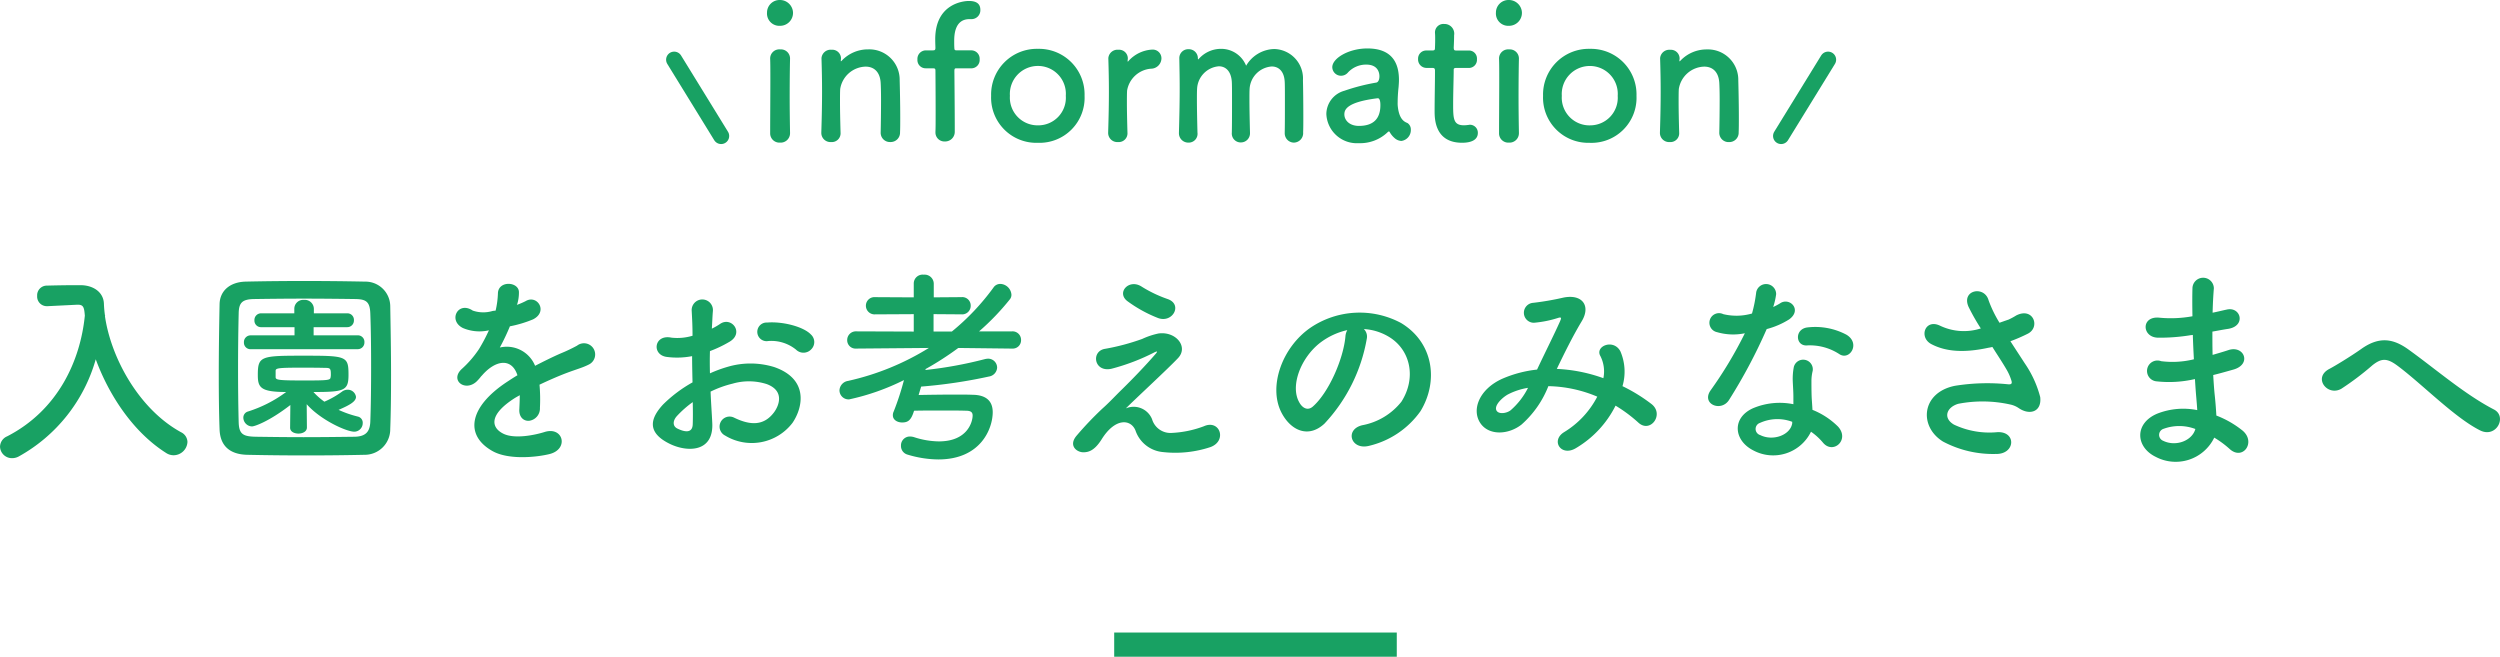 <svg xmlns="http://www.w3.org/2000/svg" width="309.64" height="81.342" viewBox="0 0 309.64 81.342">
  <g id="title_infomation" transform="translate(-805 -3172.658)">
    <path id="パス_299" data-name="パス 299" d="M-141.648-16.276h-.026a14.4,14.4,0,0,1-.13-1.456c-.052-1.4-1.274-2.262-2.834-2.288h-.832c-1.17,0-2.34.026-3.38.052a1.2,1.2,0,0,0-1.222,1.274,1.194,1.194,0,0,0,1.2,1.274h.078l3.692-.182h.078c.7,0,.78.364.858,1.352-.546,5.538-3.3,11.7-9.62,14.95a1.431,1.431,0,0,0-.884,1.274,1.471,1.471,0,0,0,1.482,1.43,1.713,1.713,0,0,0,.832-.208,19.962,19.962,0,0,0,9.542-12.038c1.664,4.524,4.68,9.048,8.71,11.6a1.7,1.7,0,0,0,.936.286A1.736,1.736,0,0,0-131.456-.6a1.374,1.374,0,0,0-.78-1.2c-5.2-2.834-8.684-9.178-9.438-14.378ZM-106.34-2.21c.078-1.976.1-4.29.1-6.682,0-2.886-.052-5.9-.1-8.554a3.076,3.076,0,0,0-3.146-3.016c-2.444-.052-4.992-.078-7.514-.078s-4.992.026-7.254.078c-1.95.052-3.2,1.144-3.224,2.808-.052,2.548-.1,5.668-.1,8.684,0,2.47.026,4.888.1,6.838.078,1.924,1.17,3.068,3.432,3.12,2.34.052,4.81.078,7.28.078s4.94-.026,7.228-.078A3.163,3.163,0,0,0-106.34-2.21Zm-2.47-.884c-.052,1.144-.494,1.82-1.95,1.846-2.106.026-4.264.052-6.318.052-2.08,0-4.056-.026-5.85-.052-1.612-.026-2.132-.286-2.184-1.768-.052-1.95-.078-4.264-.078-6.63s.026-4.784.078-6.89c.026-1.326.442-1.742,1.924-1.768,1.82-.026,3.952-.052,6.162-.052,2.184,0,4.42.026,6.37.052,1.274.026,1.794.286,1.846,1.768.078,2.028.1,4.342.1,6.682S-108.732-5.174-108.81-3.094Zm-1.56-9a.825.825,0,0,0,.832-.858.811.811,0,0,0-.832-.858h-5.46V-14.82h4.16a.825.825,0,0,0,.832-.858.811.811,0,0,0-.832-.858H-115.8v-.572a1.127,1.127,0,0,0-1.222-1.092,1.105,1.105,0,0,0-1.2,1.092v.572h-4.108a.825.825,0,0,0-.832.858.811.811,0,0,0,.832.858h4.134v1.014h-5.434a.825.825,0,0,0-.832.858.811.811,0,0,0,.832.858Zm-8.372,9.7v.026c0,.494.52.728,1.04.728s1.04-.26,1.04-.754l-.026-2.886c1.716,1.95,4.914,3.406,5.9,3.406a1.063,1.063,0,0,0,1.04-1.066.778.778,0,0,0-.6-.806,13.172,13.172,0,0,1-2.392-.832c1.4-.6,2.158-1.04,2.158-1.612a1.032,1.032,0,0,0-1.066-.884,1.19,1.19,0,0,0-.624.208A11.038,11.038,0,0,1-114.5-5.59a8.406,8.406,0,0,1-1.352-1.2c3.8,0,4.342-.156,4.342-2.106,0-2.34-.208-2.392-5.564-2.392-5.3,0-5.668.052-5.668,2.392,0,1.534.312,2.106,3.51,2.106a16.027,16.027,0,0,1-4.732,2.418.786.786,0,0,0-.572.754,1.11,1.11,0,0,0,1.066,1.092c.338,0,2.132-.624,4.758-2.652Zm-1.794-7.046c.026-.286.286-.364,2.938-.364,1.144,0,2.34,0,3.146.026.624,0,.754.026.754.754a1.607,1.607,0,0,1-.026.39c-.052.364-.156.416-3.146.416-3.3,0-3.666-.052-3.666-.416ZM-90.61-17.68a4.916,4.916,0,0,0,.208-1.508c-.052-1.274-2.5-1.43-2.6.13a10.847,10.847,0,0,1-.286,2.184c-.13.026-.286.026-.39.052a4,4,0,0,1-2.444-.052c-1.82-1.222-3.094,1.222-1.222,2.158a5.251,5.251,0,0,0,3.224.286,21.676,21.676,0,0,1-1.222,2.314,12.978,12.978,0,0,1-2.106,2.444c-1.56,1.4.338,2.886,1.768,1.612a5.694,5.694,0,0,0,.6-.676l.1-.1c1.69-1.95,3.692-2.21,4.394-.026-.494.286-.91.572-1.274.806-4.706,3.094-5.33,6.6-1.82,8.58,2.028,1.144,5.564.754,7.1.364,2.392-.624,1.664-3.432-.624-2.73-1.222.39-3.77.91-5.148.208-1.456-.728-1.846-2.288,1.378-4.368.208-.13.442-.26.676-.39,0,.546-.026,1.144-.052,1.69-.078,1.014.52,1.508,1.17,1.482A1.537,1.537,0,0,0-87.8-4.836a20.774,20.774,0,0,0-.052-2.86c1.04-.494,2.21-1.014,3.3-1.43,1.378-.52,1.976-.65,2.808-1.066a1.386,1.386,0,1,0-1.456-2.34,19.967,19.967,0,0,1-2.028.962c-1.014.442-2.106.988-3.172,1.534A3.789,3.789,0,0,0-92.768-12.3a26.531,26.531,0,0,0,1.248-2.626,14.622,14.622,0,0,0,2.86-.858c1.924-.962.52-3.12-.91-2.262a9.145,9.145,0,0,1-1.092.468Zm36.4,5.616a1.263,1.263,0,0,0-.026-1.846c-.936-.988-3.536-1.638-5.408-1.482a1.155,1.155,0,1,0,.13,2.288,4.857,4.857,0,0,1,3.432,1.066A1.311,1.311,0,0,0-54.21-12.064ZM-66.664-6.838a13.213,13.213,0,0,1,2.73-.988,7.263,7.263,0,0,1,4.212.052c2.262.832,1.534,2.678.91,3.51-1.248,1.664-2.912,1.638-4.94.65A1.24,1.24,0,1,0-64.87-1.4a6.349,6.349,0,0,0,8.346-1.56C-55.2-4.888-54.5-8.4-58.786-9.88a9.977,9.977,0,0,0-5.772-.026,16.005,16.005,0,0,0-2.184.806c-.026-.988-.026-1.95,0-2.756a15.03,15.03,0,0,0,2.444-1.17c1.82-1.092.234-3.146-1.17-2.21a7.813,7.813,0,0,1-1.04.6c.052-.78.078-1.612.13-2.184A1.317,1.317,0,1,0-69-16.8c.052.988.1,1.82.1,3.042a6.491,6.491,0,0,1-2.626.234c-2.158-.442-2.47,2.158-.546,2.392a9.749,9.749,0,0,0,3.12-.1c0,1.04.026,2.158.052,3.25a16.747,16.747,0,0,0-3.666,2.756c-1.378,1.508-2.236,3.354.858,4.862,2.132,1.04,5.46,1.092,5.252-2.626C-66.508-4.108-66.612-5.46-66.664-6.838Zm-2.21,1.3c.026,1.066.026,2.028,0,2.73-.026,1.014-.78,1.092-1.9.546-.6-.286-.6-.962-.052-1.56A12.764,12.764,0,0,1-68.874-5.538Zm39.572-6.63a1.029,1.029,0,0,0,1.092-1.066A1.05,1.05,0,0,0-29.328-14.3H-33.41a30.107,30.107,0,0,0,3.8-3.952.886.886,0,0,0,.208-.6,1.434,1.434,0,0,0-1.378-1.326,1.011,1.011,0,0,0-.858.468,29.222,29.222,0,0,1-5.148,5.434h-2.262v-2.158l3.458.026a1.058,1.058,0,0,0,1.144-1.066,1.045,1.045,0,0,0-1.144-1.066l-3.432.026v-1.716a1.136,1.136,0,0,0-1.248-1.092A1.1,1.1,0,0,0-41.5-20.228v1.716l-4.784-.026a1.059,1.059,0,0,0-1.144,1.066,1.073,1.073,0,0,0,1.144,1.066l4.784-.026v2.158l-7.1-.026a1.073,1.073,0,0,0-1.144,1.066,1.037,1.037,0,0,0,1.118,1.066h.026l8.97-.078a32.2,32.2,0,0,1-10.01,4.082A1.243,1.243,0,0,0-50.7-6.994a1.129,1.129,0,0,0,1.2,1.118,28.5,28.5,0,0,0,6.786-2.392,32.8,32.8,0,0,1-1.274,3.9,1.02,1.02,0,0,0-.1.468c0,.572.572.884,1.144.884.728,0,1.118-.26,1.482-1.456,1.092-.026,2.262-.026,3.406-.026,1.118,0,2.184,0,3.016.026.6,0,.832.182.832.6,0,.7-.572,3.2-4.186,3.2A10.233,10.233,0,0,1-41.47-1.2a1.767,1.767,0,0,0-.494-.078A1.1,1.1,0,0,0-43.082-.13,1.1,1.1,0,0,0-42.276.962a13.425,13.425,0,0,0,3.822.6c5.3,0,6.734-3.874,6.734-5.85,0-1.378-.806-2.132-2.47-2.158-.676-.026-1.378-.026-2.106-.026-1.586,0-3.25.026-4.6.052.1-.338.208-.7.312-1.04a62.442,62.442,0,0,0,8.4-1.248A1.183,1.183,0,0,0-31.174-9.8a1.115,1.115,0,0,0-1.144-1.118,2.039,2.039,0,0,0-.364.052,50.884,50.884,0,0,1-7.384,1.352l.052-.13a38.075,38.075,0,0,0,4.03-2.6l6.656.078Zm18.1-3.77c1.794.624,3.042-1.716,1.144-2.366a15.8,15.8,0,0,1-3.25-1.56c-1.534-.962-3.094.728-1.768,1.794A16.586,16.586,0,0,0-11.206-15.938Zm-4.03,11.18c1.3-1.3,5.226-4.914,6.448-6.214,1.352-1.4-.234-3.354-2.392-3.068a9.294,9.294,0,0,0-2.028.676,27.4,27.4,0,0,1-4.576,1.222c-1.794.26-1.43,2.964.78,2.47a25.941,25.941,0,0,0,5.356-2.054c.234-.1.416-.156.13.182-1.3,1.508-2.99,3.25-4.186,4.42-.832.806-1.56,1.612-2.47,2.418a41.83,41.83,0,0,0-3.12,3.276c-1.144,1.3.026,2.158.884,2.106C-19.89.65-19.136.52-18.226-.936c1.69-2.7,3.614-2.5,4.186-1.092A3.966,3.966,0,0,0-10.634.65a13.8,13.8,0,0,0,5.9-.624c2.08-.78,1.144-3.458-.832-2.574a12.991,12.991,0,0,1-4.108.832,2.379,2.379,0,0,1-2.314-1.716A2.459,2.459,0,0,0-15.236-4.758Zm29.484-9.828a6.744,6.744,0,0,1,3.224,1.04C20.046-11.908,20.748-8.5,18.9-5.59a8.055,8.055,0,0,1-4.836,2.912c-2.236.52-1.43,3.146.858,2.548a10.869,10.869,0,0,0,6.344-4.29c2.262-3.718,1.612-8.5-2.418-10.92a10.863,10.863,0,0,0-11.232.6C4.134-12.324,2.392-7.488,4.03-4.264c1.144,2.236,3.328,3.25,5.33,1.4a20.479,20.479,0,0,0,5.252-10.53A1.3,1.3,0,0,0,14.248-14.586Zm-2.054.13a1.839,1.839,0,0,0-.234.806c-.26,2.808-2.08,6.942-4.03,8.658-.65.572-1.326.182-1.716-.572-1.092-2,.208-5.46,2.626-7.332A8.615,8.615,0,0,1,12.194-14.456Zm25.948,4.81c.936-1.95,1.976-4.056,3.068-5.876,1.17-1.9.13-3.432-2.236-2.964a34.3,34.3,0,0,1-3.744.65,1.236,1.236,0,0,0,.078,2.47,13.678,13.678,0,0,0,3.068-.624c.39-.1.312.1.156.468-.728,1.638-1.924,4-2.834,5.954A14.777,14.777,0,0,0,31.434-8.45c-2.99,1.326-3.952,4.03-2.626,5.694,1.118,1.378,3.406,1.222,4.966,0A12.383,12.383,0,0,0,37.1-7.514a16.238,16.238,0,0,1,6.058,1.3A11.111,11.111,0,0,1,39.052-1.82c-1.69,1.04-.39,3.068,1.43,2A12.7,12.7,0,0,0,45.422-5.1,17.818,17.818,0,0,1,48.256-2.99c1.482,1.352,3.25-1.04,1.612-2.314a20.579,20.579,0,0,0-3.588-2.21,6.347,6.347,0,0,0-.26-4.316c-.858-1.612-3.2-.624-2.47.6a4.2,4.2,0,0,1,.364,2.73,19.443,19.443,0,0,0-5.642-1.144ZM34.58-7.306a9.05,9.05,0,0,1-2.158,2.782c-.468.364-1.4.52-1.716.078-.442-.65.78-1.742,1.456-2.08A8.263,8.263,0,0,1,34.58-7.306Zm38.584-4.16c1.274.806,2.626-1.352.858-2.418a8.223,8.223,0,0,0-4.784-.91c-1.664.156-1.56,2.314-.13,2.236A6.683,6.683,0,0,1,73.164-11.466Zm-11.726-2.6a50.742,50.742,0,0,1-4.264,7.1c-1.144,1.69,1.352,2.7,2.314,1.144a65.7,65.7,0,0,0,4.654-8.762,9.932,9.932,0,0,0,2.782-1.2c1.664-1.2.026-2.808-1.144-1.976a8.068,8.068,0,0,1-.832.442,8.741,8.741,0,0,0,.364-1.586,1.245,1.245,0,0,0-2.47-.234,16.766,16.766,0,0,1-.52,2.626,6.941,6.941,0,0,1-3.562.078,1.19,1.19,0,1,0-.754,2.236A7.113,7.113,0,0,0,61.438-14.066Zm8.19,12.194A7.53,7.53,0,0,1,71.11-.52C72.358.988,74.464-.858,72.982-2.5a9.433,9.433,0,0,0-3.172-2.08c-.026-.572-.078-1.118-.1-1.612-.026-.754-.026-1.4-.026-2a5.187,5.187,0,0,1,.156-1.222A1.194,1.194,0,0,0,67.5-9.88a7.755,7.755,0,0,0-.13,1.742c.026.65.078,1.3.078,1.95v.91a8.5,8.5,0,0,0-4.992.494c-2.678,1.2-2.392,4,.026,5.226A5.208,5.208,0,0,0,69.628-1.872ZM67.314-3.094c-.026.078,0,.182-.026.26C67-1.43,64.9-.676,63.336-1.456a.79.79,0,0,1-.026-1.508A5.213,5.213,0,0,1,67.314-3.094Zm27.014-9.984a20.01,20.01,0,0,0,2.158-.936c1.586-.806.676-3.328-1.43-2.262a8.72,8.72,0,0,1-.962.52c-.39.13-.754.26-1.118.39a14.968,14.968,0,0,1-1.352-2.782c-.52-1.872-3.432-1.274-2.47.832a26.251,26.251,0,0,0,1.508,2.652A6.839,6.839,0,0,1,85.618-15c-1.872-.91-2.678,1.456-1.066,2.288,1.794.936,4.056,1.092,7.046.442a4.224,4.224,0,0,0,.494-.1c.624.988,1.248,1.924,1.716,2.73a6.46,6.46,0,0,1,.65,1.456c.1.338,0,.468-.39.442a25.2,25.2,0,0,0-6.6.182C83.3-6.734,82.94-2.522,85.982-.65a13.2,13.2,0,0,0,6.5,1.534c2.47.078,2.626-2.808.234-2.7a10.273,10.273,0,0,1-5.382-.936c-1.378-.806-.936-2.132.52-2.574a15.77,15.77,0,0,1,6.422.078,2.909,2.909,0,0,1,1.066.442c1.352.936,2.886.494,2.678-1.352A13.277,13.277,0,0,0,96.1-10.348C95.55-11.206,94.926-12.142,94.328-13.078Zm22.594-.78c.026,1.014.078,2.028.13,3.016a11.079,11.079,0,0,1-4.056.234,1.293,1.293,0,1,0-.546,2.5,14.137,14.137,0,0,0,4.732-.286c.052.806.1,1.534.156,2.158.052.6.1,1.144.13,1.69a8.786,8.786,0,0,0-4.966.442c-2.834,1.2-2.678,4.108-.208,5.33a5.3,5.3,0,0,0,7.28-2.366,11.971,11.971,0,0,1,1.9,1.4c1.638,1.508,3.328-.858,1.586-2.288a12.091,12.091,0,0,0-3.224-1.846c-.052-.936-.13-1.872-.208-2.574-.078-.754-.13-1.56-.182-2.444.754-.182,1.586-.416,2.5-.676,2.314-.65,1.326-3.042-.6-2.418-.7.234-1.352.416-1.976.6-.026-.962-.026-1.924-.026-2.886.6-.1,1.248-.234,1.95-.338,2.262-.364,1.56-2.782-.156-2.392-.624.13-1.222.286-1.768.39.026-1.04.078-2.08.156-3.016a1.326,1.326,0,0,0-2.652.026c-.026.832-.026,2.054,0,3.432a14.955,14.955,0,0,1-4.03.182c-2.366-.286-2.262,2.418-.26,2.47a23.392,23.392,0,0,0,4.082-.312Zm.312,11.648c-.39,1.456-2.418,2.236-4,1.456a.786.786,0,0,1,.078-1.482A5.661,5.661,0,0,1,117.234-2.21Zm35.282.182c2,.988,3.38-1.742,1.69-2.6-3.614-1.872-7.228-5.018-10.556-7.41-1.872-1.352-3.614-1.69-5.876-.078-1.326.936-3.3,2.132-3.952,2.47-2.08,1.092-.208,3.458,1.508,2.444a34.76,34.76,0,0,0,3.848-2.912c1.092-.858,1.768-.91,3.068.052C145.262-7.826,149.37-3.588,152.516-2.028Z" transform="translate(959.674 3228)" fill="#18a163"/>
    <rect id="長方形_84" data-name="長方形 84" width="35" height="3" transform="translate(943 3251)" fill="#18a163"/>
    <line id="線_29" data-name="線 29" x2="5.815" y2="9.449" transform="translate(888.5 3180.051)" fill="none" stroke="#18a163" stroke-linecap="round" stroke-width="2"/>
    <line id="線_30" data-name="線 30" x1="5.815" y2="9.449" transform="translate(1025.602 3180.051)" fill="none" stroke="#18a163" stroke-linecap="round" stroke-width="2"/>
    <path id="パス_340" data-name="パス 340" d="M3.22-14.145a1.6,1.6,0,0,0,1.61-1.633,1.621,1.621,0,0,0-1.61-1.564,1.561,1.561,0,0,0-1.61,1.564A1.526,1.526,0,0,0,3.22-14.145ZM4.462-.851V-.9c-.023-1.265-.046-2.9-.046-4.485,0-1.932.023-3.749.046-4.692v-.046a1.129,1.129,0,0,0-1.219-1.1A1.129,1.129,0,0,0,2-10.051c.023.621.023,1.541.023,2.576C2.024-5.382,2-2.76,2-.851A1.145,1.145,0,0,0,3.22.322,1.163,1.163,0,0,0,4.462-.851ZM15.686-.9a1.147,1.147,0,0,0,1.2,1.15,1.163,1.163,0,0,0,1.2-1.219c.023-.483.023-1.127.023-1.84,0-1.7-.046-3.749-.069-4.577a3.76,3.76,0,0,0-3.887-3.841,4.452,4.452,0,0,0-3.266,1.38c-.046.046-.092.092-.115.092s-.023-.023-.023-.046v-.069c0-.069.023-.138.023-.23a1.085,1.085,0,0,0-1.173-1.081,1.138,1.138,0,0,0-1.242,1.035v.046c.046,1.541.069,2.737.069,4.117,0,1.357-.023,2.875-.092,5.06v.046A1.135,1.135,0,0,0,9.545.253,1.086,1.086,0,0,0,10.718-.92c-.046-1.633-.069-2.852-.069-3.8,0-.644,0-1.173.023-1.587a3.273,3.273,0,0,1,3.151-2.783c.966,0,1.771.575,1.863,2,.023.368.046,1.15.046,2.07,0,1.4-.023,3.151-.046,4.094ZM26.91-8.878a1.038,1.038,0,0,0,1.035-1.127,1.031,1.031,0,0,0-1.035-1.1H25.139c-.161,0-.322,0-.322-.23-.023-.3-.023-.506-.023-.9,0-.736.046-2.737,1.886-2.737h.253a1.1,1.1,0,0,0,1.1-1.15c0-.851-.621-1.1-1.426-1.1-.621,0-4.163.3-4.163,4.738,0,.6.023.851.023,1.081,0,.3-.138.3-.368.3h-.828A1.05,1.05,0,0,0,20.24-9.982a1.018,1.018,0,0,0,1.035,1.1h.805c.368,0,.391.046.391.368,0,0,.023,2.829.023,5.037,0,1.1,0,2.047-.023,2.415v.092a1.109,1.109,0,0,0,1.15,1.15,1.193,1.193,0,0,0,1.242-1.242v-.69c0-1.932-.046-6.762-.046-6.762,0-.368.069-.368.3-.368ZM35.167.345A5.58,5.58,0,0,0,40.94-5.474a5.646,5.646,0,0,0-5.773-5.819,5.665,5.665,0,0,0-5.8,5.819A5.6,5.6,0,0,0,35.167.345Zm0-2.162a3.433,3.433,0,0,1-3.473-3.657,3.473,3.473,0,0,1,3.473-3.7,3.455,3.455,0,0,1,3.45,3.7A3.416,3.416,0,0,1,35.167-1.817ZM45.08.253A1.086,1.086,0,0,0,46.253-.92c-.046-1.633-.069-2.783-.069-3.68,0-.621,0-1.1.023-1.518a3.254,3.254,0,0,1,2.944-2.714A1.309,1.309,0,0,0,50.462-10.1a1.081,1.081,0,0,0-1.127-1.1,4.247,4.247,0,0,0-2.944,1.4.275.275,0,0,1-.092.092c-.023,0-.023-.023-.023-.069v-.092c0-.069.023-.138.023-.23a1.085,1.085,0,0,0-1.173-1.081,1.138,1.138,0,0,0-1.242,1.035v.046c.046,1.541.069,2.737.069,4.117,0,1.357-.023,2.875-.092,5.06v.046A1.135,1.135,0,0,0,45.08.253ZM65.734-.9A1.151,1.151,0,0,0,66.861.322a1.176,1.176,0,0,0,1.15-1.288c.023-.506.023-1.2.023-1.955,0-1.679-.023-3.657-.046-4.462a3.649,3.649,0,0,0-3.565-3.887A4.152,4.152,0,0,0,60.95-9.2a3.325,3.325,0,0,0-3.1-2.093,3.678,3.678,0,0,0-2.76,1.242c-.023.023-.069.069-.092.069a.279.279,0,0,1-.023-.115,1.12,1.12,0,0,0-1.15-1.15,1.1,1.1,0,0,0-1.15,1.1v.046c.023,1.334.046,2.438.046,3.588,0,1.495-.023,3.105-.092,5.566V-.9A1.159,1.159,0,0,0,53.8.322,1.093,1.093,0,0,0,54.924-.92c-.046-1.794-.069-3.128-.069-4.117,0-.529,0-.966.023-1.334a2.937,2.937,0,0,1,2.691-2.76c.805,0,1.518.552,1.61,1.932.023.391.023,1.288.023,2.323,0,1.4,0,3.059-.023,3.956V-.9a1.1,1.1,0,0,0,1.1,1.2,1.129,1.129,0,0,0,1.15-1.173V-.92c-.046-1.794-.069-3.128-.069-4.117,0-.529,0-.966.023-1.334a2.956,2.956,0,0,1,2.737-2.737c.828,0,1.541.552,1.61,1.909.023.391.023,1.288.023,2.323,0,1.4,0,3.059-.023,3.956ZM80.178.115a1.355,1.355,0,0,0,1.173-1.38.962.962,0,0,0-.368-.805c-.184-.138-1.035-.207-1.242-2.047a3.569,3.569,0,0,1-.023-.529,17.974,17.974,0,0,1,.115-1.909c.023-.322.046-.6.046-.9,0-2.645-1.38-3.887-3.91-3.887-2.323,0-4.347,1.219-4.347,2.323a1.08,1.08,0,0,0,1.1,1.058,1.115,1.115,0,0,0,.851-.414,3.045,3.045,0,0,1,2.254-.966c1.564,0,1.633,1.173,1.633,1.449,0,.483-.184.759-.414.782A24.857,24.857,0,0,0,73.117-6.1,3.023,3.023,0,0,0,70.886-3.22,3.783,3.783,0,0,0,74.911.391,4.908,4.908,0,0,0,78.5-.989a.2.2,0,0,1,.138-.069.123.123,0,0,1,.092.069,2.741,2.741,0,0,0,.621.759A1.346,1.346,0,0,0,80.178.115Zm-2.921-5.29c.276,0,.322.506.322.851,0,1.633-.805,2.576-2.668,2.576-1.173,0-1.794-.713-1.794-1.426,0-.552.23-1.518,4.117-2Zm11.27-3.749a1.006,1.006,0,0,0,1.012-1.081.994.994,0,0,0-1.012-1.081H86.986c-.23,0-.322-.023-.322-.391,0,0,.046-.874.046-1.495a1.2,1.2,0,0,0-1.219-1.4,1.045,1.045,0,0,0-1.15,1.035v.069c.023.253.023.529.023.8,0,.529-.023.989-.023.989,0,.322-.023.391-.391.391h-.667a1.006,1.006,0,0,0-1.035,1.058,1.045,1.045,0,0,0,1.035,1.1h.69c.23,0,.368.023.368.322v.345c0,1.012-.046,3.312-.046,4.646,0,.943,0,3.956,3.4,3.956,1.2,0,1.955-.391,1.955-1.219a.985.985,0,0,0-.989-1.012c-.069,0-.115.023-.184.023a4.491,4.491,0,0,1-.529.046c-1.288,0-1.357-.736-1.357-2.53,0-1.518.069-3.473.069-4.324,0-.138,0-.253.345-.253ZM93.5-14.145a1.6,1.6,0,0,0,1.61-1.633,1.621,1.621,0,0,0-1.61-1.564,1.561,1.561,0,0,0-1.61,1.564A1.526,1.526,0,0,0,93.5-14.145ZM94.737-.851V-.9c-.023-1.265-.046-2.9-.046-4.485,0-1.932.023-3.749.046-4.692v-.046a1.129,1.129,0,0,0-1.219-1.1,1.129,1.129,0,0,0-1.242,1.173c.023.621.023,1.541.023,2.576,0,2.093-.023,4.715-.023,6.624A1.145,1.145,0,0,0,93.5.322,1.163,1.163,0,0,0,94.737-.851Zm8.786,1.2A5.58,5.58,0,0,0,109.3-5.474a5.646,5.646,0,0,0-5.773-5.819,5.665,5.665,0,0,0-5.8,5.819A5.6,5.6,0,0,0,103.523.345Zm0-2.162a3.433,3.433,0,0,1-3.473-3.657,3.473,3.473,0,0,1,3.473-3.7,3.455,3.455,0,0,1,3.45,3.7A3.416,3.416,0,0,1,103.523-1.817Zm16.031.92a1.147,1.147,0,0,0,1.2,1.15,1.163,1.163,0,0,0,1.2-1.219c.023-.483.023-1.127.023-1.84,0-1.7-.046-3.749-.069-4.577a3.76,3.76,0,0,0-3.887-3.841,4.452,4.452,0,0,0-3.266,1.38c-.046.046-.092.092-.115.092s-.023-.023-.023-.046v-.069c0-.069.023-.138.023-.23a1.085,1.085,0,0,0-1.173-1.081,1.138,1.138,0,0,0-1.242,1.035v.046c.046,1.541.069,2.737.069,4.117,0,1.357-.023,2.875-.092,5.06v.046A1.135,1.135,0,0,0,113.413.253,1.086,1.086,0,0,0,114.586-.92c-.046-1.633-.069-2.852-.069-3.8,0-.644,0-1.173.023-1.587a3.273,3.273,0,0,1,3.151-2.783c.966,0,1.771.575,1.863,2,.023.368.046,1.15.046,2.07,0,1.4-.023,3.151-.046,4.094Z" transform="translate(898.39 3190)" fill="#18a163"/>
  </g>
</svg>
